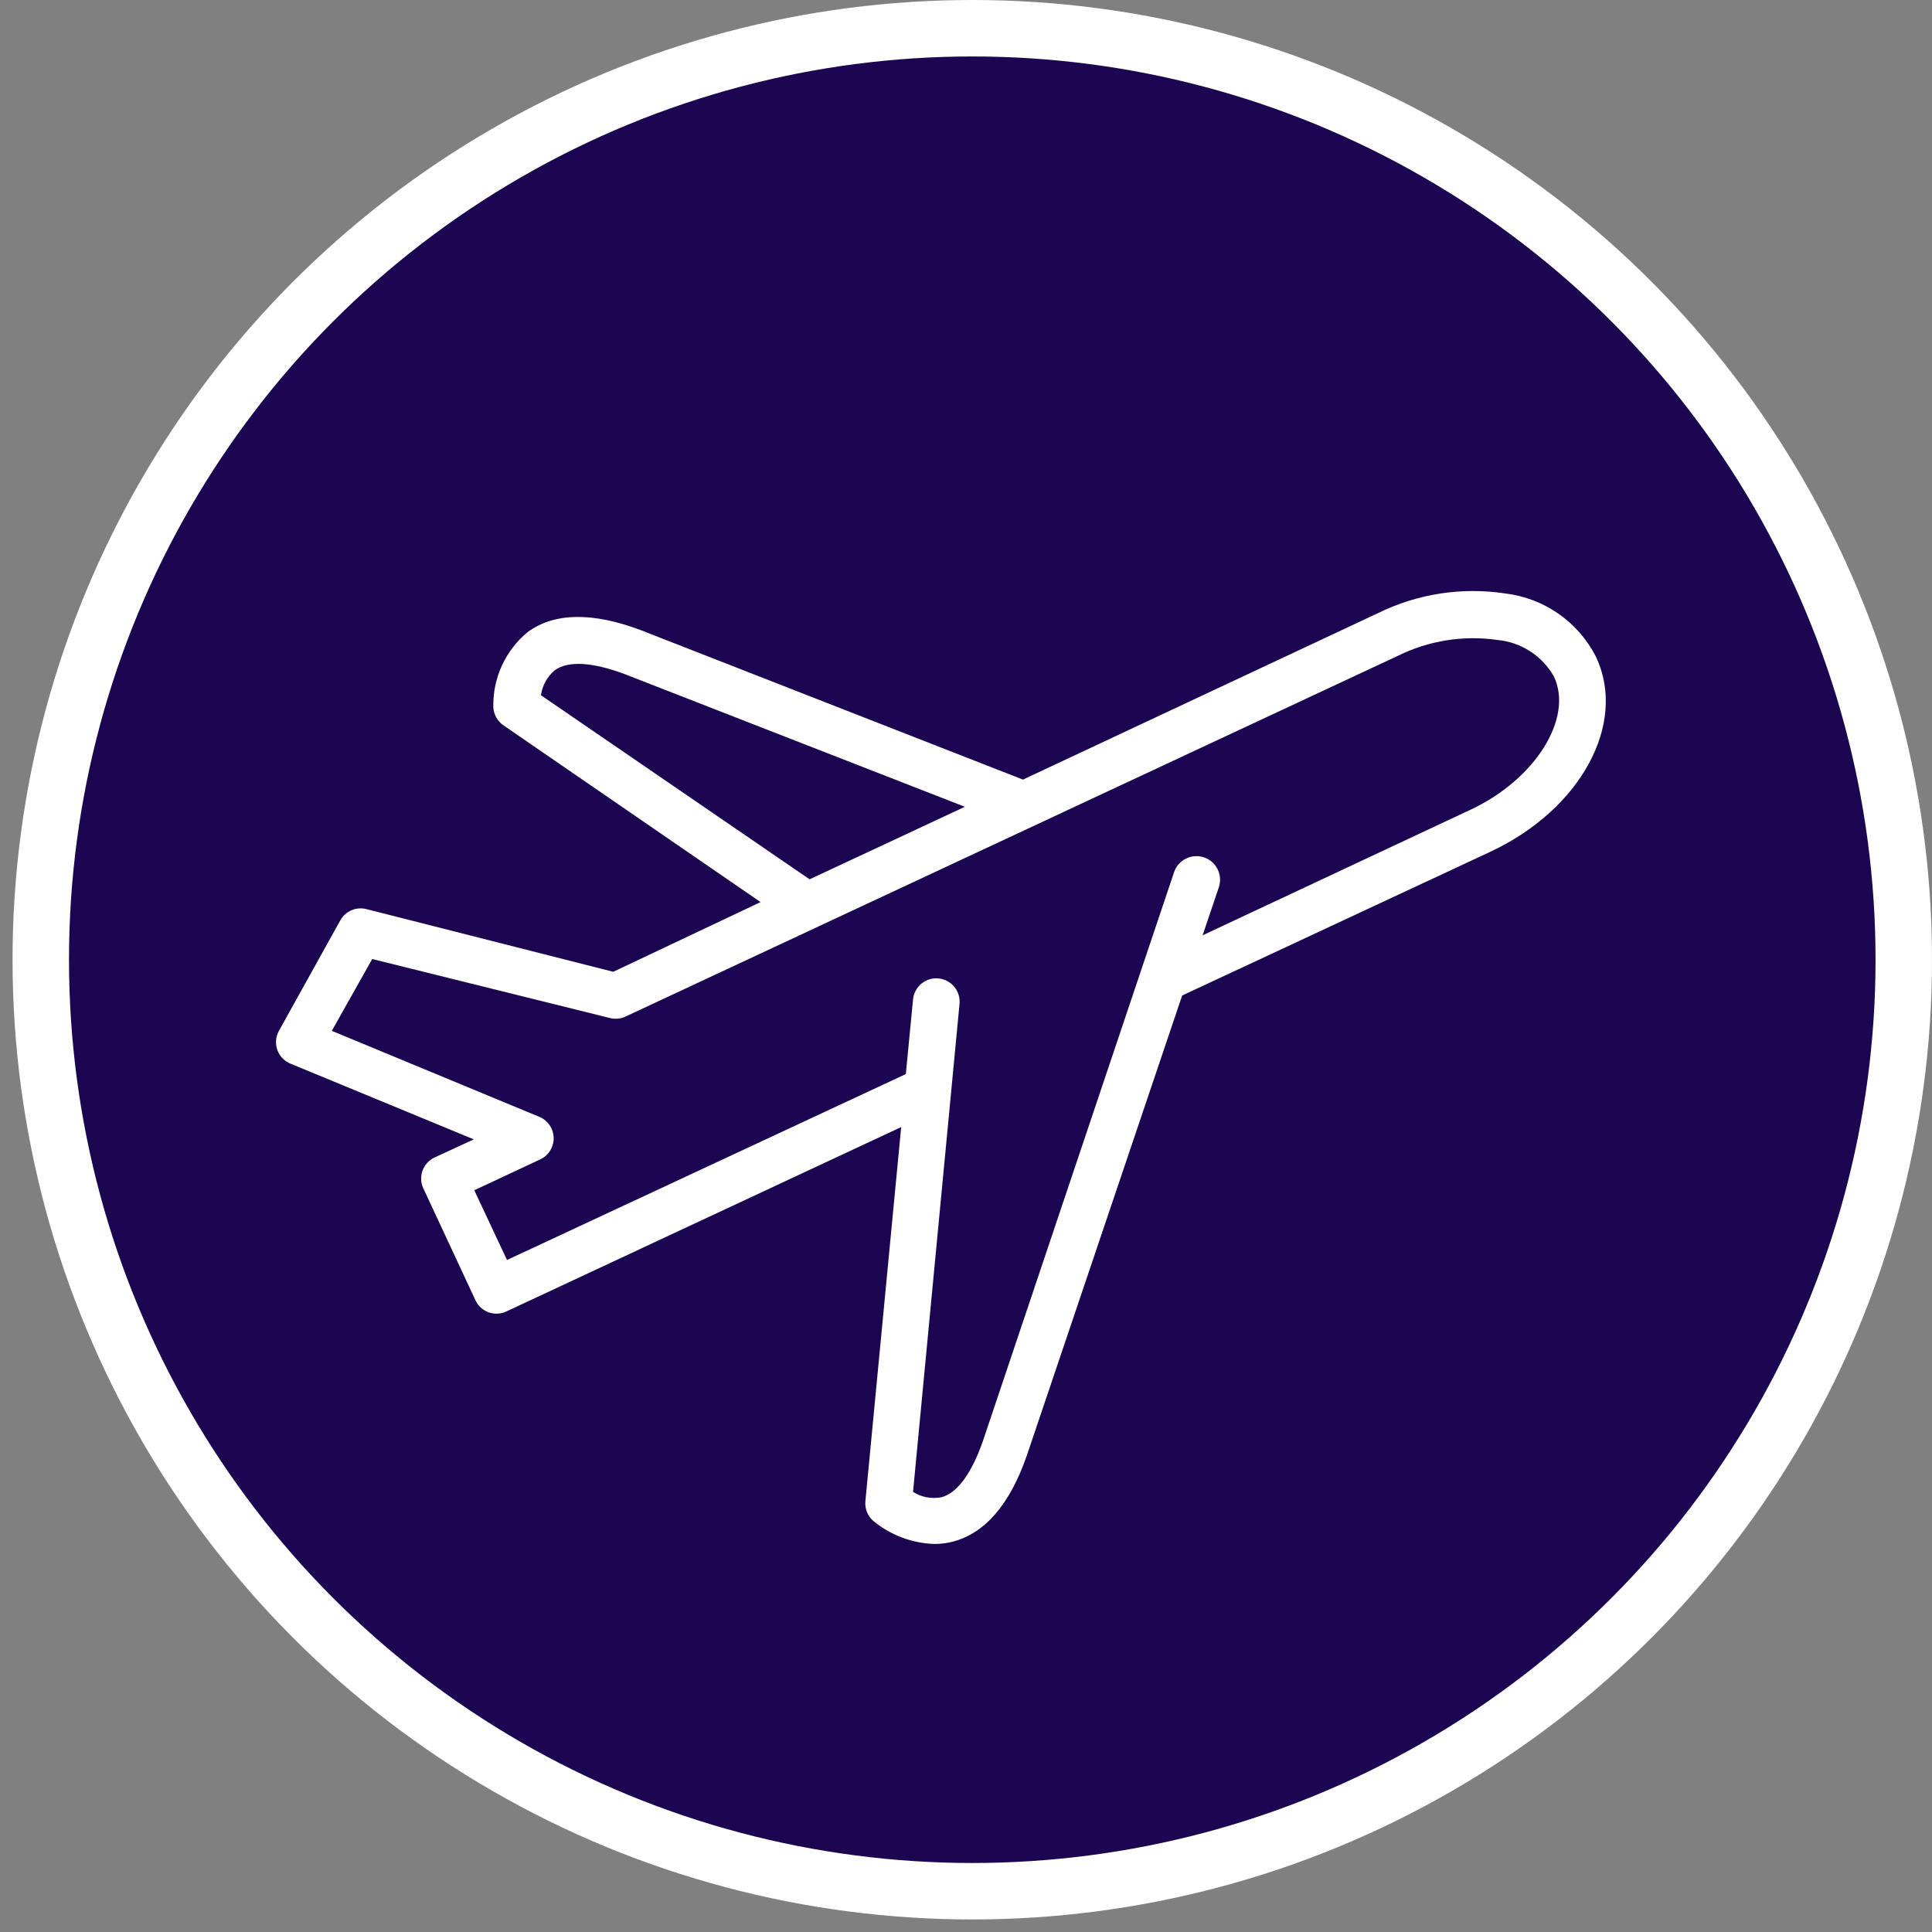 <svg width="77" height="77" viewBox="0 0 77 77" fill="none" xmlns="http://www.w3.org/2000/svg">
<rect x="0" y="0" width="77" height="77" fill="#808080" stroke="none"/>
<g clip-path="url(#clip0_8_96)">
<circle cx="38.75" cy="38.25" r="37.125" fill="#1C0551" stroke="white" stroke-width="2.25"/>
<path d="M17.318 46.132C16.862 46.346 16.66 46.885 16.864 47.345L18.948 51.819C19.05 52.042 19.237 52.215 19.467 52.301C19.567 52.337 19.674 52.356 19.782 52.356C19.916 52.357 20.048 52.329 20.171 52.273L35.917 44.919L34.49 59.831C34.463 60.124 34.576 60.413 34.796 60.609C35.486 61.181 36.346 61.506 37.242 61.535C37.488 61.535 37.734 61.504 37.973 61.443C39.251 61.109 40.242 59.97 40.919 58.025L47.115 39.676L59.388 33.952C63 32.266 64.862 28.848 63.611 26.181C62.902 24.786 61.543 23.838 59.99 23.652C58.264 23.391 56.5 23.663 54.933 24.43L40.77 31.071L25.543 25.116C23.625 24.393 22.107 24.412 21.042 25.181C20.148 25.914 19.639 27.016 19.661 28.172C19.671 28.465 19.818 28.737 20.059 28.904L30.313 35.953L24.441 38.731L14.594 36.23C14.191 36.131 13.771 36.313 13.566 36.675L11.112 41.093C10.985 41.327 10.965 41.605 11.057 41.855C11.149 42.105 11.345 42.303 11.594 42.399L18.884 45.41L17.318 46.132ZM21.56 27.709C21.614 27.318 21.812 26.961 22.116 26.709C22.644 26.329 23.607 26.384 24.895 26.866L38.455 32.155L32.267 35.045L21.56 27.709ZM13.224 41.084L14.835 38.222L24.311 40.574C24.515 40.626 24.731 40.606 24.923 40.519L55.72 26.134C56.944 25.531 58.323 25.311 59.675 25.505C60.623 25.592 61.467 26.139 61.935 26.968C62.713 28.635 61.184 31.071 58.6 32.275L47.93 37.277L48.578 35.36C48.742 34.866 48.475 34.333 47.981 34.169C47.487 34.006 46.954 34.274 46.791 34.767L39.168 57.45C38.714 58.738 38.149 59.507 37.519 59.673C37.129 59.748 36.725 59.672 36.389 59.461L38.242 40.009C38.29 39.498 37.915 39.044 37.403 38.995C36.892 38.947 36.438 39.322 36.389 39.834L36.102 42.807L20.207 50.217L18.902 47.438L21.514 46.215C21.85 46.067 22.066 45.735 22.066 45.368C22.066 45.001 21.85 44.668 21.514 44.52L13.224 41.084Z" fill="white"/>
</g>
<defs>
<clipPath id="clip0_8_96">
<rect width="76.5" height="76.5" fill="white" transform="translate(0.5)"/>
</clipPath>
</defs>
</svg>
